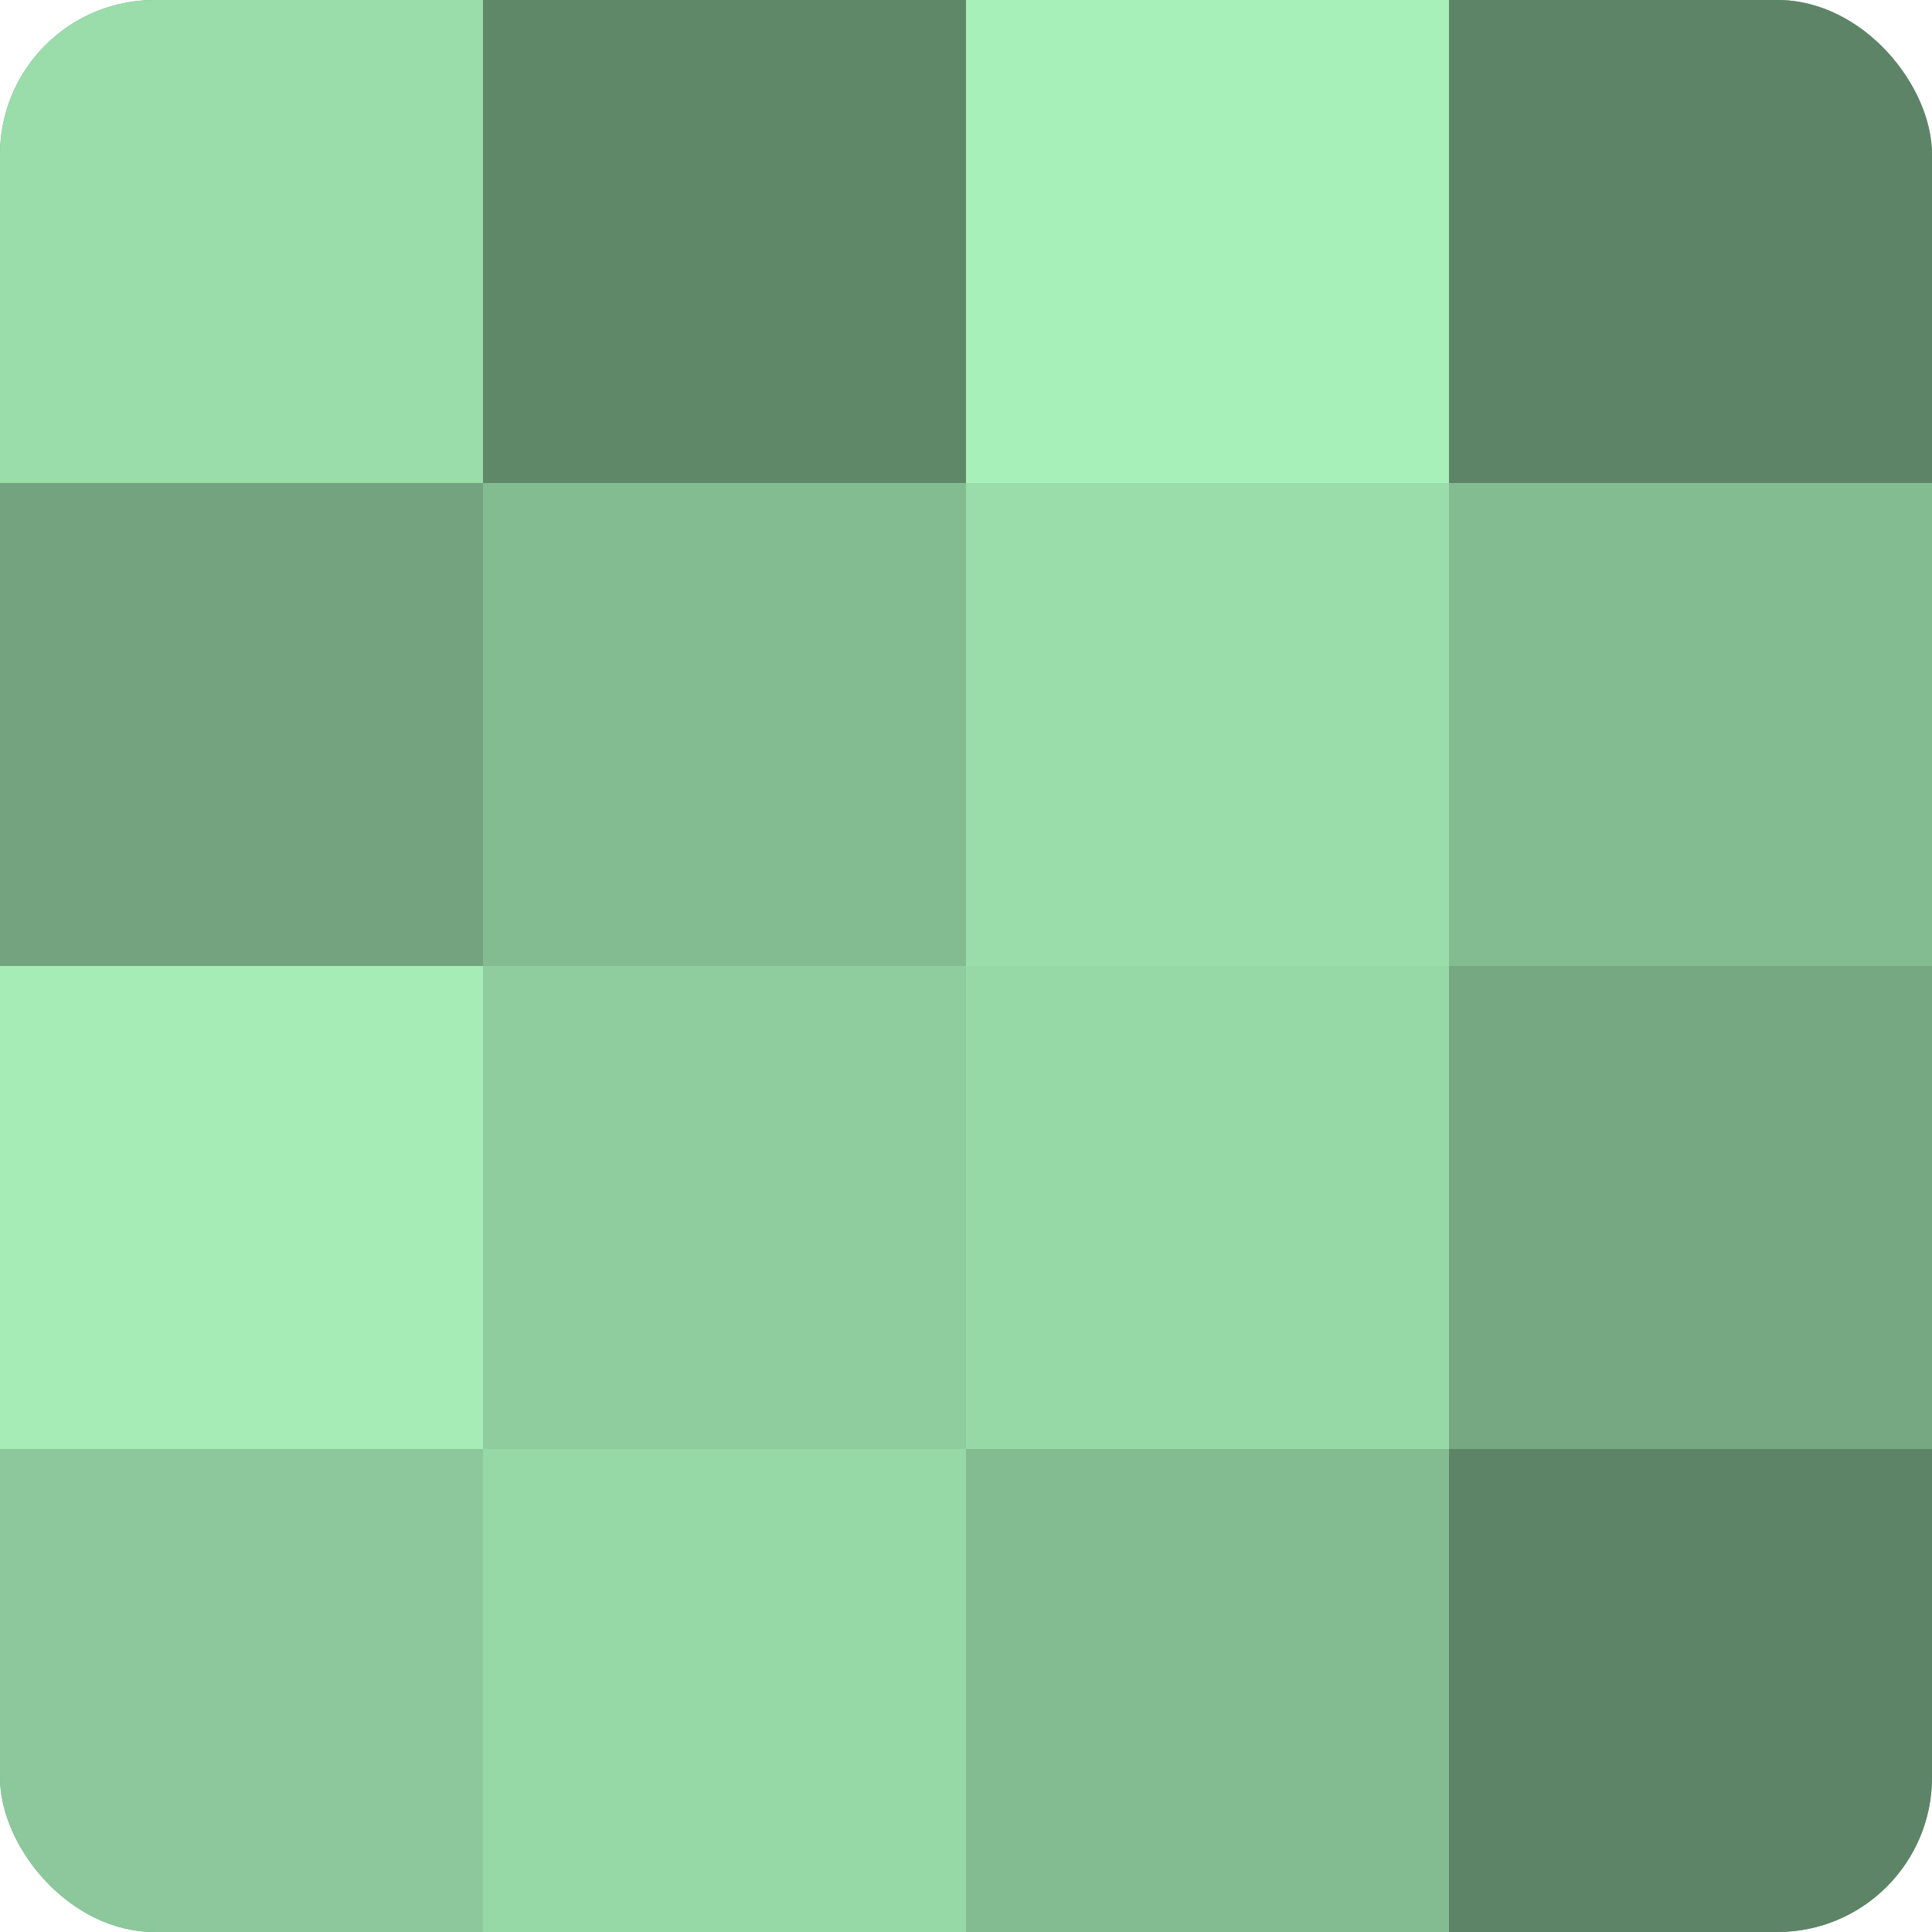<?xml version="1.0" encoding="UTF-8"?>
<svg xmlns="http://www.w3.org/2000/svg" width="60" height="60" viewBox="0 0 100 100" preserveAspectRatio="xMidYMid meet"><defs><clipPath id="c" width="100" height="100"><rect width="100" height="100" rx="8" ry="8"/></clipPath></defs><g clip-path="url(#c)"><rect width="100" height="100" fill="#70a07c"/><rect width="25" height="25" fill="#9adcaa"/><rect y="25" width="25" height="25" fill="#73a47f"/><rect y="50" width="25" height="25" fill="#a5ecb7"/><rect y="75" width="25" height="25" fill="#8cc89b"/><rect x="25" width="25" height="25" fill="#5f8869"/><rect x="25" y="25" width="25" height="25" fill="#84bc92"/><rect x="25" y="50" width="25" height="25" fill="#8fcc9e"/><rect x="25" y="75" width="25" height="25" fill="#97d8a7"/><rect x="50" width="25" height="25" fill="#a8f0ba"/><rect x="50" y="25" width="25" height="25" fill="#9adcaa"/><rect x="50" y="50" width="25" height="25" fill="#97d8a7"/><rect x="50" y="75" width="25" height="25" fill="#84bc92"/><rect x="75" width="25" height="25" fill="#5d8466"/><rect x="75" y="25" width="25" height="25" fill="#84bc92"/><rect x="75" y="50" width="25" height="25" fill="#76a882"/><rect x="75" y="75" width="25" height="25" fill="#5d8466"/></g></svg>
